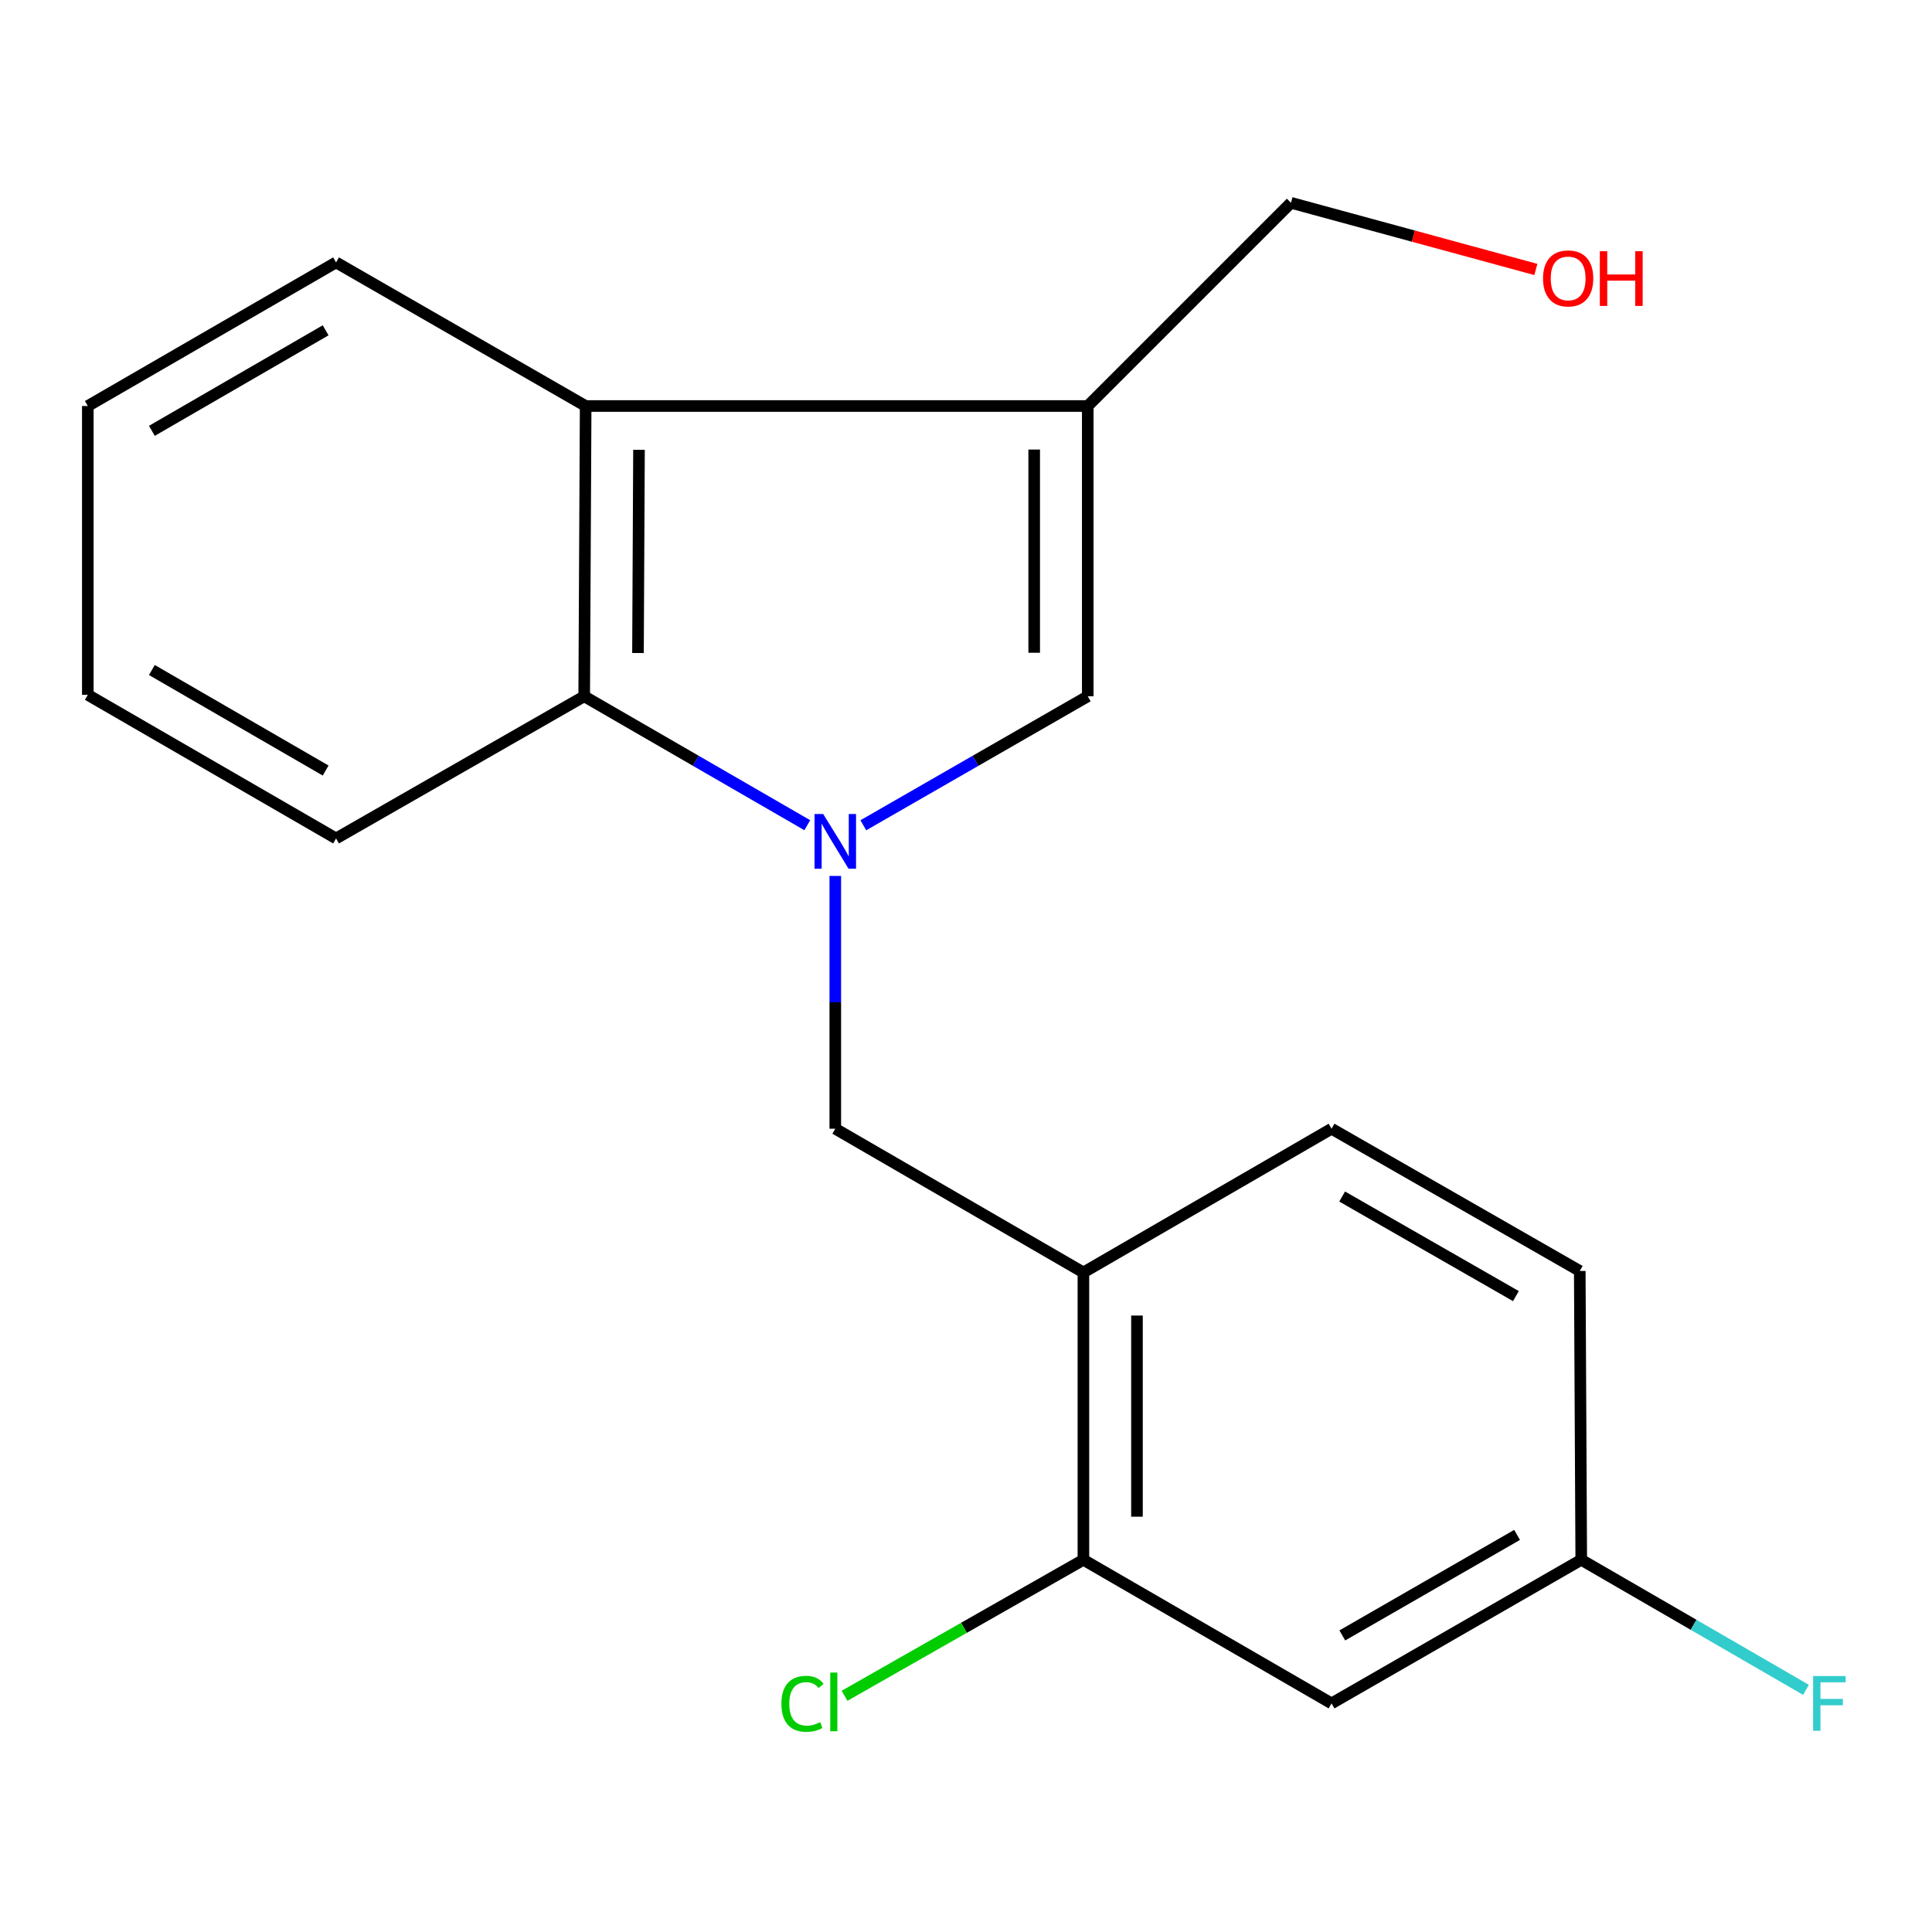 <?xml version='1.0' encoding='iso-8859-1'?>
<svg version='1.1' baseProfile='full'
              xmlns='http://www.w3.org/2000/svg'
                      xmlns:rdkit='http://www.rdkit.org/xml'
                      xmlns:xlink='http://www.w3.org/1999/xlink'
                  xml:space='preserve'
width='1000px' height='1000px' viewBox='0 0 1000 1000'>
<!-- END OF HEADER -->
<rect style='opacity:1.0;fill:#FFFFFF;stroke:none' width='1000' height='1000' x='0' y='0'> </rect>
<path class='bond-1' d='M 446.854,427.163 L 504.936,393.782' style='fill:none;fill-rule:evenodd;stroke:#0000FF;stroke-width:6px;stroke-linecap:butt;stroke-linejoin:miter;stroke-opacity:1' />
<path class='bond-1' d='M 504.936,393.782 L 563.019,360.4' style='fill:none;fill-rule:evenodd;stroke:#000000;stroke-width:6px;stroke-linecap:butt;stroke-linejoin:miter;stroke-opacity:1' />
<path class='bond-2' d='M 417.853,427.127 L 360.117,393.763' style='fill:none;fill-rule:evenodd;stroke:#0000FF;stroke-width:6px;stroke-linecap:butt;stroke-linejoin:miter;stroke-opacity:1' />
<path class='bond-2' d='M 360.117,393.763 L 302.381,360.4' style='fill:none;fill-rule:evenodd;stroke:#000000;stroke-width:6px;stroke-linecap:butt;stroke-linejoin:miter;stroke-opacity:1' />
<path class='bond-4' d='M 432.346,453.38 L 432.346,518.803' style='fill:none;fill-rule:evenodd;stroke:#0000FF;stroke-width:6px;stroke-linecap:butt;stroke-linejoin:miter;stroke-opacity:1' />
<path class='bond-4' d='M 432.346,518.803 L 432.346,584.226' style='fill:none;fill-rule:evenodd;stroke:#000000;stroke-width:6px;stroke-linecap:butt;stroke-linejoin:miter;stroke-opacity:1' />
<path class='bond-0' d='M 563.019,210.15 L 563.019,360.4' style='fill:none;fill-rule:evenodd;stroke:#000000;stroke-width:6px;stroke-linecap:butt;stroke-linejoin:miter;stroke-opacity:1' />
<path class='bond-0' d='M 535.295,232.688 L 535.295,337.862' style='fill:none;fill-rule:evenodd;stroke:#000000;stroke-width:6px;stroke-linecap:butt;stroke-linejoin:miter;stroke-opacity:1' />
<path class='bond-11' d='M 563.019,210.15 L 668.202,104.968' style='fill:none;fill-rule:evenodd;stroke:#000000;stroke-width:6px;stroke-linecap:butt;stroke-linejoin:miter;stroke-opacity:1' />
<path class='bond-19' d='M 563.019,210.15 L 303.136,210.15' style='fill:none;fill-rule:evenodd;stroke:#000000;stroke-width:6px;stroke-linecap:butt;stroke-linejoin:miter;stroke-opacity:1' />
<path class='bond-3' d='M 302.381,360.4 L 303.136,210.15' style='fill:none;fill-rule:evenodd;stroke:#000000;stroke-width:6px;stroke-linecap:butt;stroke-linejoin:miter;stroke-opacity:1' />
<path class='bond-3' d='M 330.218,338.002 L 330.746,232.827' style='fill:none;fill-rule:evenodd;stroke:#000000;stroke-width:6px;stroke-linecap:butt;stroke-linejoin:miter;stroke-opacity:1' />
<path class='bond-14' d='M 302.381,360.4 L 173.941,433.977' style='fill:none;fill-rule:evenodd;stroke:#000000;stroke-width:6px;stroke-linecap:butt;stroke-linejoin:miter;stroke-opacity:1' />
<path class='bond-15' d='M 303.136,210.15 L 173.941,135.818' style='fill:none;fill-rule:evenodd;stroke:#000000;stroke-width:6px;stroke-linecap:butt;stroke-linejoin:miter;stroke-opacity:1' />
<path class='bond-5' d='M 432.346,584.226 L 560.77,658.62' style='fill:none;fill-rule:evenodd;stroke:#000000;stroke-width:6px;stroke-linecap:butt;stroke-linejoin:miter;stroke-opacity:1' />
<path class='bond-6' d='M 560.77,658.62 L 560.77,807.345' style='fill:none;fill-rule:evenodd;stroke:#000000;stroke-width:6px;stroke-linecap:butt;stroke-linejoin:miter;stroke-opacity:1' />
<path class='bond-6' d='M 588.495,680.928 L 588.495,785.036' style='fill:none;fill-rule:evenodd;stroke:#000000;stroke-width:6px;stroke-linecap:butt;stroke-linejoin:miter;stroke-opacity:1' />
<path class='bond-8' d='M 560.77,658.62 L 689.21,584.226' style='fill:none;fill-rule:evenodd;stroke:#000000;stroke-width:6px;stroke-linecap:butt;stroke-linejoin:miter;stroke-opacity:1' />
<path class='bond-7' d='M 560.77,807.345 L 689.21,881.676' style='fill:none;fill-rule:evenodd;stroke:#000000;stroke-width:6px;stroke-linecap:butt;stroke-linejoin:miter;stroke-opacity:1' />
<path class='bond-10' d='M 560.77,807.345 L 498.951,842.543' style='fill:none;fill-rule:evenodd;stroke:#000000;stroke-width:6px;stroke-linecap:butt;stroke-linejoin:miter;stroke-opacity:1' />
<path class='bond-10' d='M 498.951,842.543 L 437.132,877.742' style='fill:none;fill-rule:evenodd;stroke:#00CC00;stroke-width:6px;stroke-linecap:butt;stroke-linejoin:miter;stroke-opacity:1' />
<path class='bond-21' d='M 689.21,881.676 L 818.451,807.345' style='fill:none;fill-rule:evenodd;stroke:#000000;stroke-width:6px;stroke-linecap:butt;stroke-linejoin:miter;stroke-opacity:1' />
<path class='bond-21' d='M 694.774,846.494 L 785.243,794.462' style='fill:none;fill-rule:evenodd;stroke:#000000;stroke-width:6px;stroke-linecap:butt;stroke-linejoin:miter;stroke-opacity:1' />
<path class='bond-12' d='M 689.21,584.226 L 817.681,657.85' style='fill:none;fill-rule:evenodd;stroke:#000000;stroke-width:6px;stroke-linecap:butt;stroke-linejoin:miter;stroke-opacity:1' />
<path class='bond-12' d='M 694.696,619.324 L 784.626,670.86' style='fill:none;fill-rule:evenodd;stroke:#000000;stroke-width:6px;stroke-linecap:butt;stroke-linejoin:miter;stroke-opacity:1' />
<path class='bond-9' d='M 818.451,807.345 L 817.681,657.85' style='fill:none;fill-rule:evenodd;stroke:#000000;stroke-width:6px;stroke-linecap:butt;stroke-linejoin:miter;stroke-opacity:1' />
<path class='bond-13' d='M 818.451,807.345 L 876.606,841.001' style='fill:none;fill-rule:evenodd;stroke:#000000;stroke-width:6px;stroke-linecap:butt;stroke-linejoin:miter;stroke-opacity:1' />
<path class='bond-13' d='M 876.606,841.001 L 934.761,874.656' style='fill:none;fill-rule:evenodd;stroke:#33CCCC;stroke-width:6px;stroke-linecap:butt;stroke-linejoin:miter;stroke-opacity:1' />
<path class='bond-16' d='M 668.202,104.968 L 731.579,122.222' style='fill:none;fill-rule:evenodd;stroke:#000000;stroke-width:6px;stroke-linecap:butt;stroke-linejoin:miter;stroke-opacity:1' />
<path class='bond-16' d='M 731.579,122.222 L 794.957,139.477' style='fill:none;fill-rule:evenodd;stroke:#FF0000;stroke-width:6px;stroke-linecap:butt;stroke-linejoin:miter;stroke-opacity:1' />
<path class='bond-18' d='M 173.941,433.977 L 45.455,359.645' style='fill:none;fill-rule:evenodd;stroke:#000000;stroke-width:6px;stroke-linecap:butt;stroke-linejoin:miter;stroke-opacity:1' />
<path class='bond-18' d='M 168.551,398.829 L 78.611,346.797' style='fill:none;fill-rule:evenodd;stroke:#000000;stroke-width:6px;stroke-linecap:butt;stroke-linejoin:miter;stroke-opacity:1' />
<path class='bond-20' d='M 173.941,135.818 L 45.455,210.15' style='fill:none;fill-rule:evenodd;stroke:#000000;stroke-width:6px;stroke-linecap:butt;stroke-linejoin:miter;stroke-opacity:1' />
<path class='bond-20' d='M 168.551,170.966 L 78.611,222.998' style='fill:none;fill-rule:evenodd;stroke:#000000;stroke-width:6px;stroke-linecap:butt;stroke-linejoin:miter;stroke-opacity:1' />
<path class='bond-17' d='M 45.455,210.15 L 45.455,359.645' style='fill:none;fill-rule:evenodd;stroke:#000000;stroke-width:6px;stroke-linecap:butt;stroke-linejoin:miter;stroke-opacity:1' />
<path  class='atom-0' d='M 426.086 421.342
L 435.366 436.342
Q 436.286 437.822, 437.766 440.502
Q 439.246 443.182, 439.326 443.342
L 439.326 421.342
L 443.086 421.342
L 443.086 449.662
L 439.206 449.662
L 429.246 433.262
Q 428.086 431.342, 426.846 429.142
Q 425.646 426.942, 425.286 426.262
L 425.286 449.662
L 421.606 449.662
L 421.606 421.342
L 426.086 421.342
' fill='#0000FF'/>
<path  class='atom-11' d='M 404.456 881.886
Q 404.456 874.846, 407.736 871.166
Q 411.056 867.446, 417.336 867.446
Q 423.176 867.446, 426.296 871.566
L 423.656 873.726
Q 421.376 870.726, 417.336 870.726
Q 413.056 870.726, 410.776 873.606
Q 408.536 876.446, 408.536 881.886
Q 408.536 887.486, 410.856 890.366
Q 413.216 893.246, 417.776 893.246
Q 420.896 893.246, 424.536 891.366
L 425.656 894.366
Q 424.176 895.326, 421.936 895.886
Q 419.696 896.446, 417.216 896.446
Q 411.056 896.446, 407.736 892.686
Q 404.456 888.926, 404.456 881.886
' fill='#00CC00'/>
<path  class='atom-11' d='M 429.736 865.726
L 433.416 865.726
L 433.416 896.086
L 429.736 896.086
L 429.736 865.726
' fill='#00CC00'/>
<path  class='atom-14' d='M 938.471 867.516
L 955.311 867.516
L 955.311 870.756
L 942.271 870.756
L 942.271 879.356
L 953.871 879.356
L 953.871 882.636
L 942.271 882.636
L 942.271 895.836
L 938.471 895.836
L 938.471 867.516
' fill='#33CCCC'/>
<path  class='atom-17' d='M 798.674 144.108
Q 798.674 137.308, 802.034 133.508
Q 805.394 129.708, 811.674 129.708
Q 817.954 129.708, 821.314 133.508
Q 824.674 137.308, 824.674 144.108
Q 824.674 150.988, 821.274 154.908
Q 817.874 158.788, 811.674 158.788
Q 805.434 158.788, 802.034 154.908
Q 798.674 151.028, 798.674 144.108
M 811.674 155.588
Q 815.994 155.588, 818.314 152.708
Q 820.674 149.788, 820.674 144.108
Q 820.674 138.548, 818.314 135.748
Q 815.994 132.908, 811.674 132.908
Q 807.354 132.908, 804.994 135.708
Q 802.674 138.508, 802.674 144.108
Q 802.674 149.828, 804.994 152.708
Q 807.354 155.588, 811.674 155.588
' fill='#FF0000'/>
<path  class='atom-17' d='M 828.074 130.028
L 831.914 130.028
L 831.914 142.068
L 846.394 142.068
L 846.394 130.028
L 850.234 130.028
L 850.234 158.348
L 846.394 158.348
L 846.394 145.268
L 831.914 145.268
L 831.914 158.348
L 828.074 158.348
L 828.074 130.028
' fill='#FF0000'/>
</svg>
